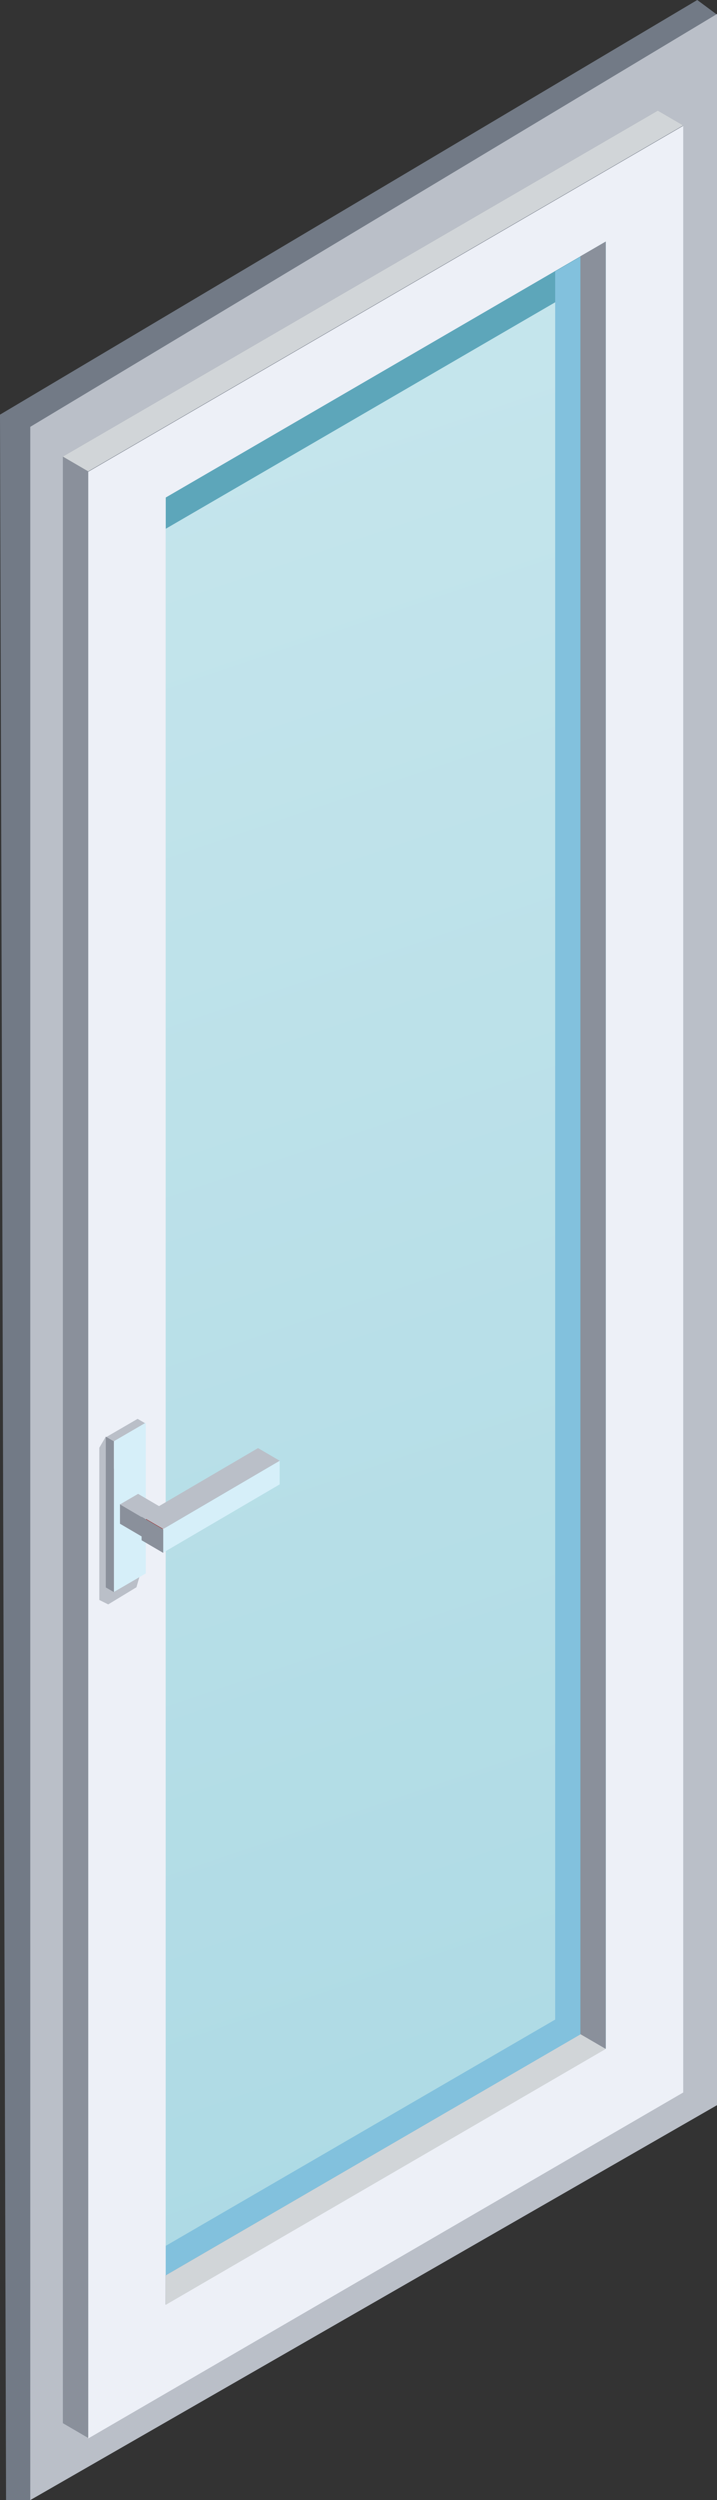 <svg width="60" height="209" viewBox="0 0 60 209" fill="none" xmlns="http://www.w3.org/2000/svg"><rect x="0" y="0" width="60" height="209" fill="#333333" stroke="none"/><path d="M0 34.663.507 209h2.026l49.136-42.216 8.329-165.56L58.348 0z" fill="#727A86"/><path d="M2.533 35.683 60 1.169v174.818L2.533 209z" fill="#BABFC8"/><path d="M5.26 38.168 55.047 9.247l2.118 1.233L7.377 203.804 5.26 202.57z" fill="#8A909B"/><path d="M5.26 38.168 7.377 39.4l49.788-28.92-2.118-1.233z" fill="#D1D5D8"/><path d="m11.744 40.418 36.83-21.393V170.09l-36.83 21.394z" fill="#fff"/><path d="M48.573 19.025V170.09l-36.83 21.394v-2.462l34.714-20.165V20.253z" fill="#8A909B"/><path d="m7.386 39.443 49.788-28.921v164.403L7.386 203.846z" fill="#EDF0F7"/><path d="M50.695 20.194v151.063L13.87 192.654V41.591l32.588-18.934 2.108-1.223z" fill="#5DA6BA"/><path d="M50.687 20.194V171.26l-36.83 21.394v-2.463l34.712-20.164V21.422z" fill="#8A909B"/><path d="m13.857 190.219.008 2.463 36.826-21.397-2.118-1.233z" fill="#D1D5D8"/><path fill-rule="evenodd" clip-rule="evenodd" d="M46.597 25.19v145.998L13.87 190.204v-146z" fill="url(#a)"/><path d="M48.566 21.469v148.602L13.87 190.207v-2.462l32.588-18.915V22.691z" fill="#82C1DD"/><path d="m8.854 120.099-.543.925v12.729l.745.37 2.362-1.433.343-1.189z" fill="#BABFC8"/><path d="m8.852 120.158.677.392 2.662-1.546-.676-.393z" fill="#BABFC8"/><path d="M9.539 133.08v-12.604l2.662-1.546v12.604z" fill="#D6EFF9"/><path d="m8.852 120.099.677.392v12.604l-.677-.392zm1.188 5.633v1.648l2.093 1.226v-1.645z" fill="#8A909B"/><path d="M12.127 127.04v1.644l1.515-.883v-1.644z" fill="#A02220"/><path d="m12.134 126.991-2.094-1.226 1.516-.883 2.094 1.226z" fill="#BABFC8"/><path d="M23.402 122.118v1.973l-9.744 5.704v-1.97z" fill="#D6EFF9"/><path d="M13.661 127.852v1.967l-1.812-1.058v-1.966z" fill="#8A909B"/><path d="m13.661 127.818 9.745-5.705-1.814-1.057-9.743 5.705z" fill="#BABFC8"/><defs><linearGradient id="a" x1="-5.727" y1=".45" x2="63.321" y2="203.885" gradientUnits="userSpaceOnUse"><stop stop-color="#CBE8EE"/><stop offset="1" stop-color="#A9D8E3"/></linearGradient></defs></svg>